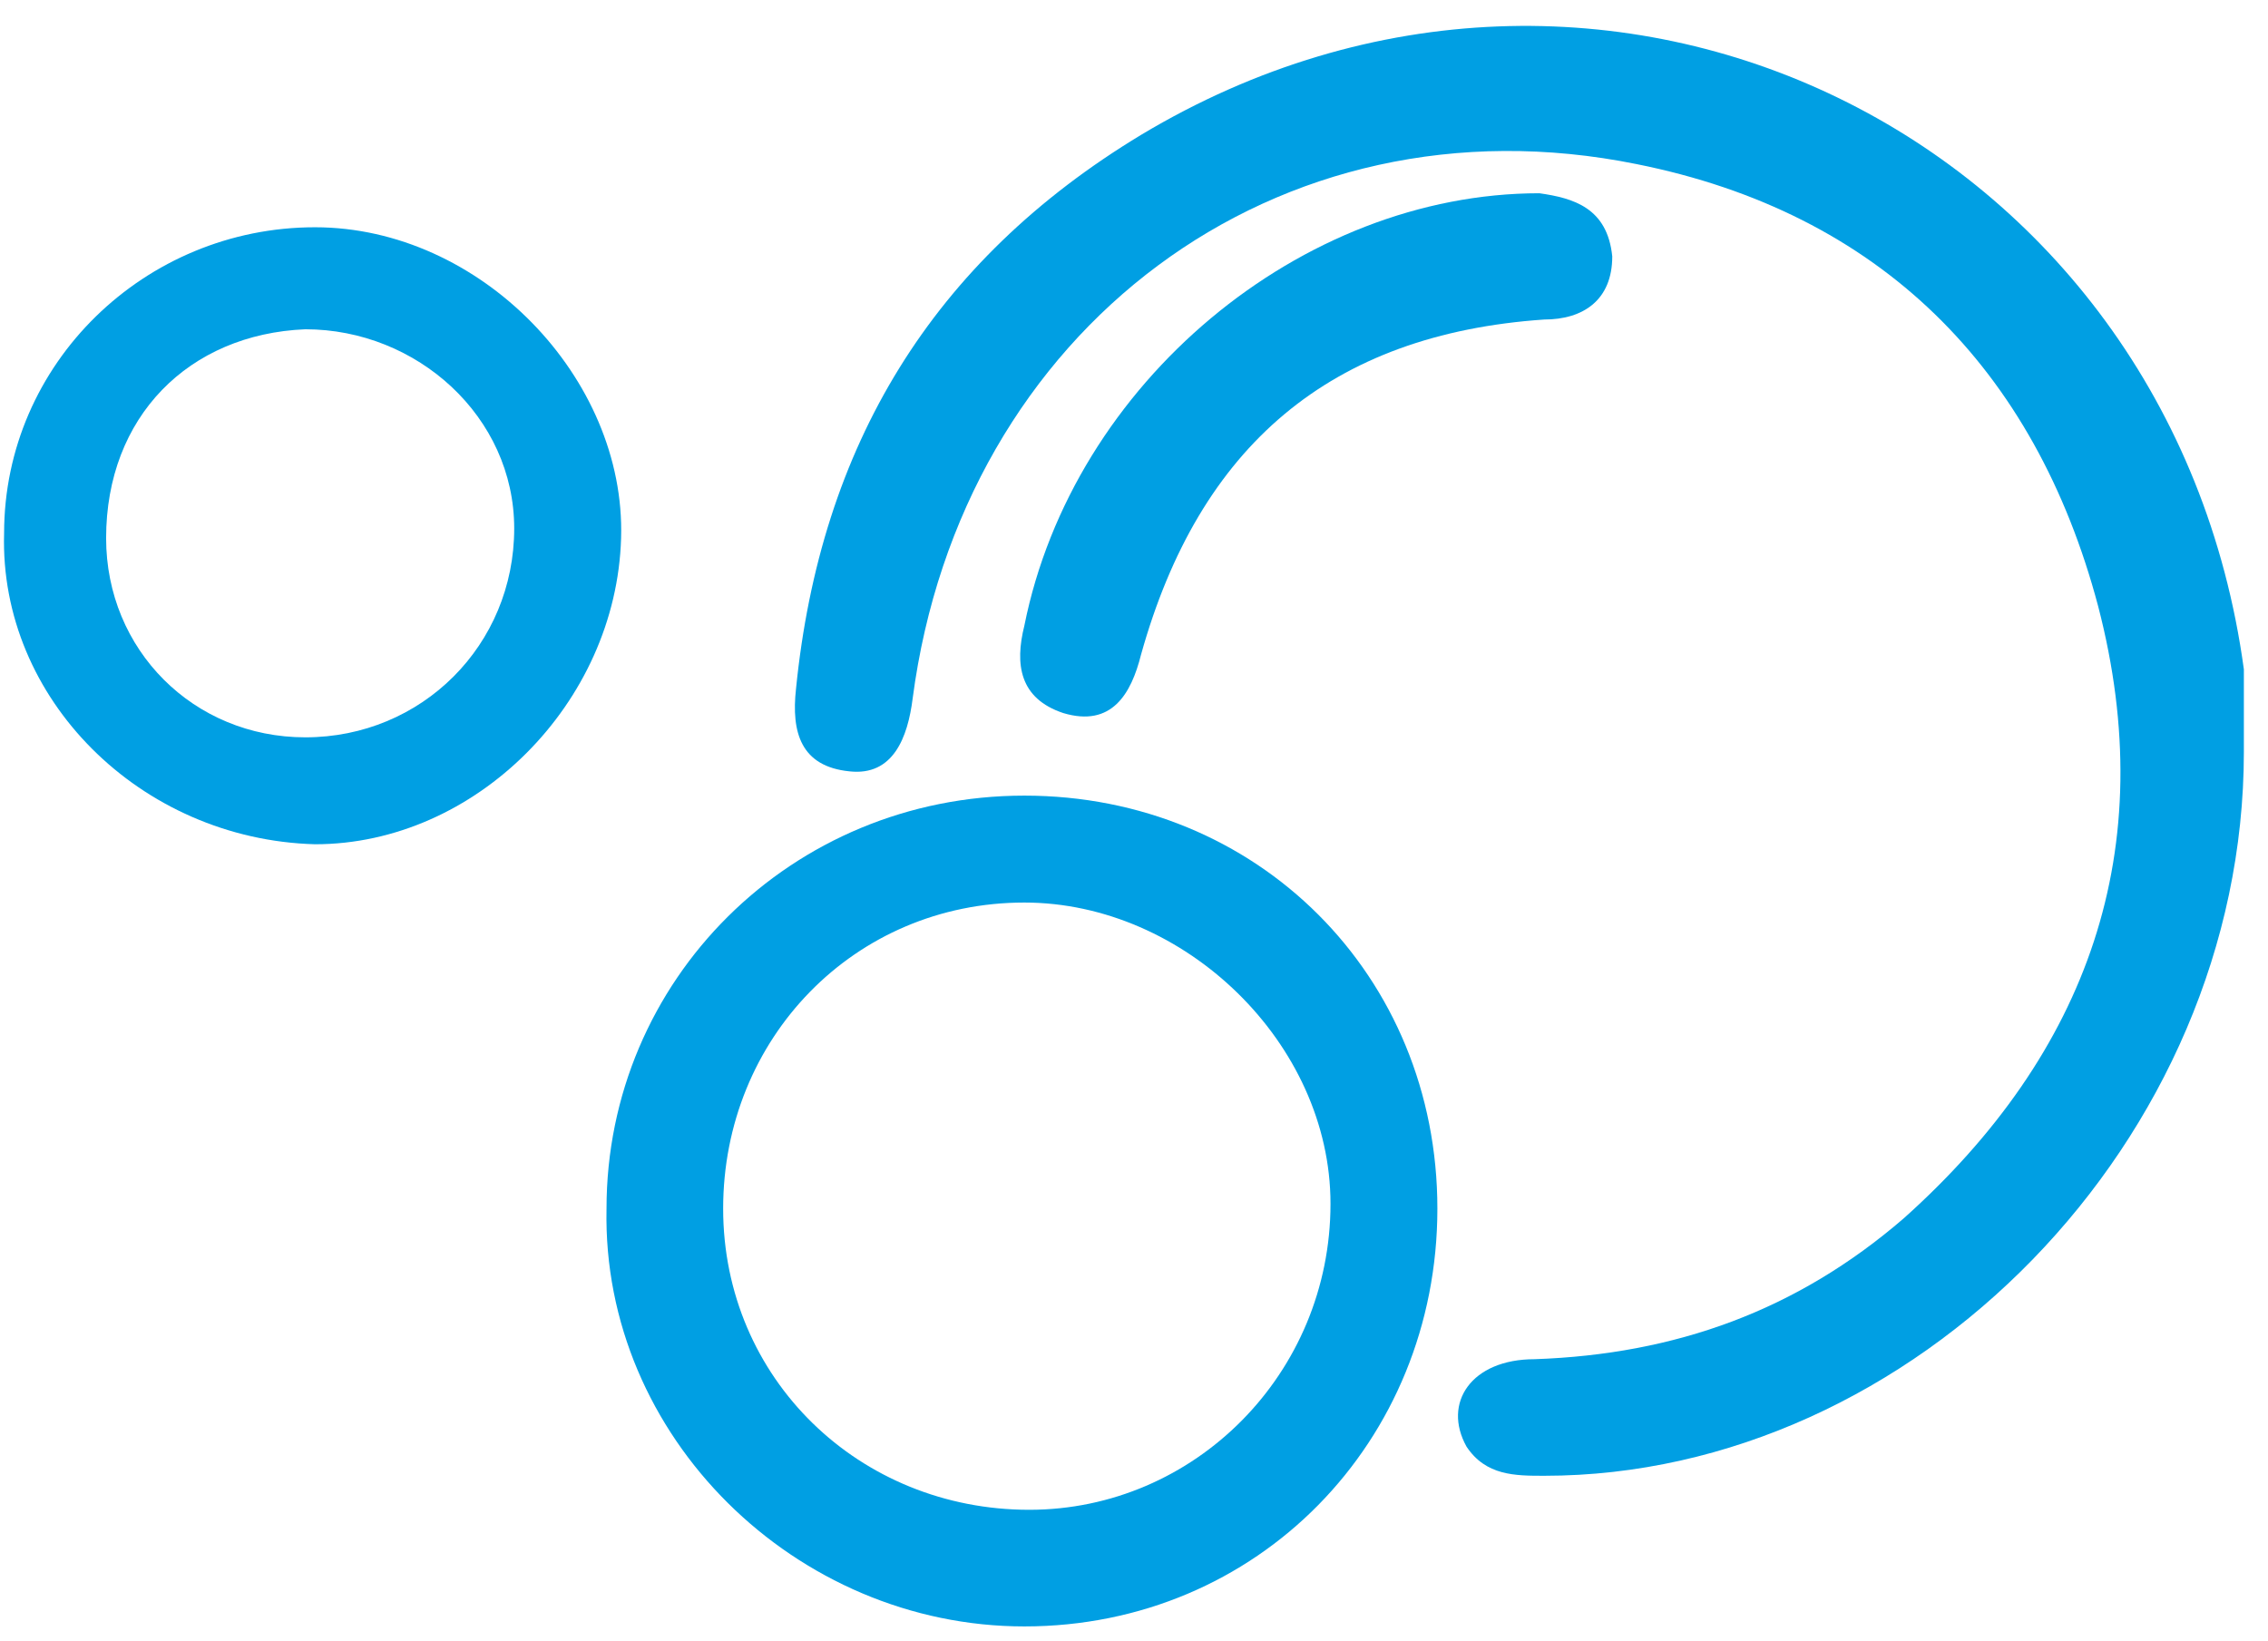 <svg width="47" height="34" viewBox="0 0 47 34" fill="none" xmlns="http://www.w3.org/2000/svg">
<path d="M46.5 15.583C46.5 23.638 39.654 30.585 32.002 30.585C31.398 30.585 30.793 30.585 30.391 29.981C29.887 29.075 30.491 28.169 31.8 28.169C34.72 28.068 37.237 27.162 39.452 25.249C43.278 21.826 44.789 17.597 43.48 12.563C42.171 7.629 38.949 4.407 33.915 3.401C26.464 1.89 19.919 6.824 18.913 14.476C18.812 15.281 18.51 16.087 17.604 15.986C16.597 15.885 16.395 15.181 16.496 14.274C17 9.24 19.315 5.414 23.645 2.796C33.21 -2.943 44.99 2.796 46.5 13.872C46.5 14.375 46.5 14.979 46.5 15.583Z" fill="#009FE3"/>
<path d="M29.787 25.048C29.787 29.881 26.061 33.707 21.228 33.707C16.496 33.707 12.469 29.78 12.569 25.048C12.569 20.316 16.395 16.489 21.228 16.489C26.061 16.489 29.787 20.215 29.787 25.048ZM27.572 24.947C27.572 21.624 24.551 18.705 21.228 18.705C17.704 18.705 14.986 21.524 14.986 25.048C14.986 28.572 17.805 31.29 21.329 31.29C24.752 31.29 27.572 28.471 27.572 24.947Z" fill="#009FE3"/>
<path d="M0.085 11.053C0.085 7.529 3.004 4.71 6.528 4.71C9.952 4.71 12.972 7.831 12.871 11.153C12.771 14.577 9.851 17.497 6.528 17.497C2.904 17.396 -0.016 14.476 0.085 11.053ZM2.199 11.153C2.199 13.469 4.011 15.281 6.327 15.281C8.743 15.281 10.656 13.368 10.656 10.952C10.656 8.636 8.643 6.824 6.327 6.824C3.911 6.925 2.199 8.636 2.199 11.153Z" fill="#009FE3"/>
<path d="M31.901 4.005C32.606 4.105 33.31 4.307 33.411 5.314C33.411 6.22 32.807 6.622 32.002 6.622C27.571 6.925 24.853 9.24 23.645 13.57C23.443 14.375 23.041 15.08 22.034 14.778C21.128 14.476 21.027 13.771 21.228 12.966C22.235 7.931 26.967 4.005 31.901 4.005Z" fill="#009FE3"/>
</svg>
